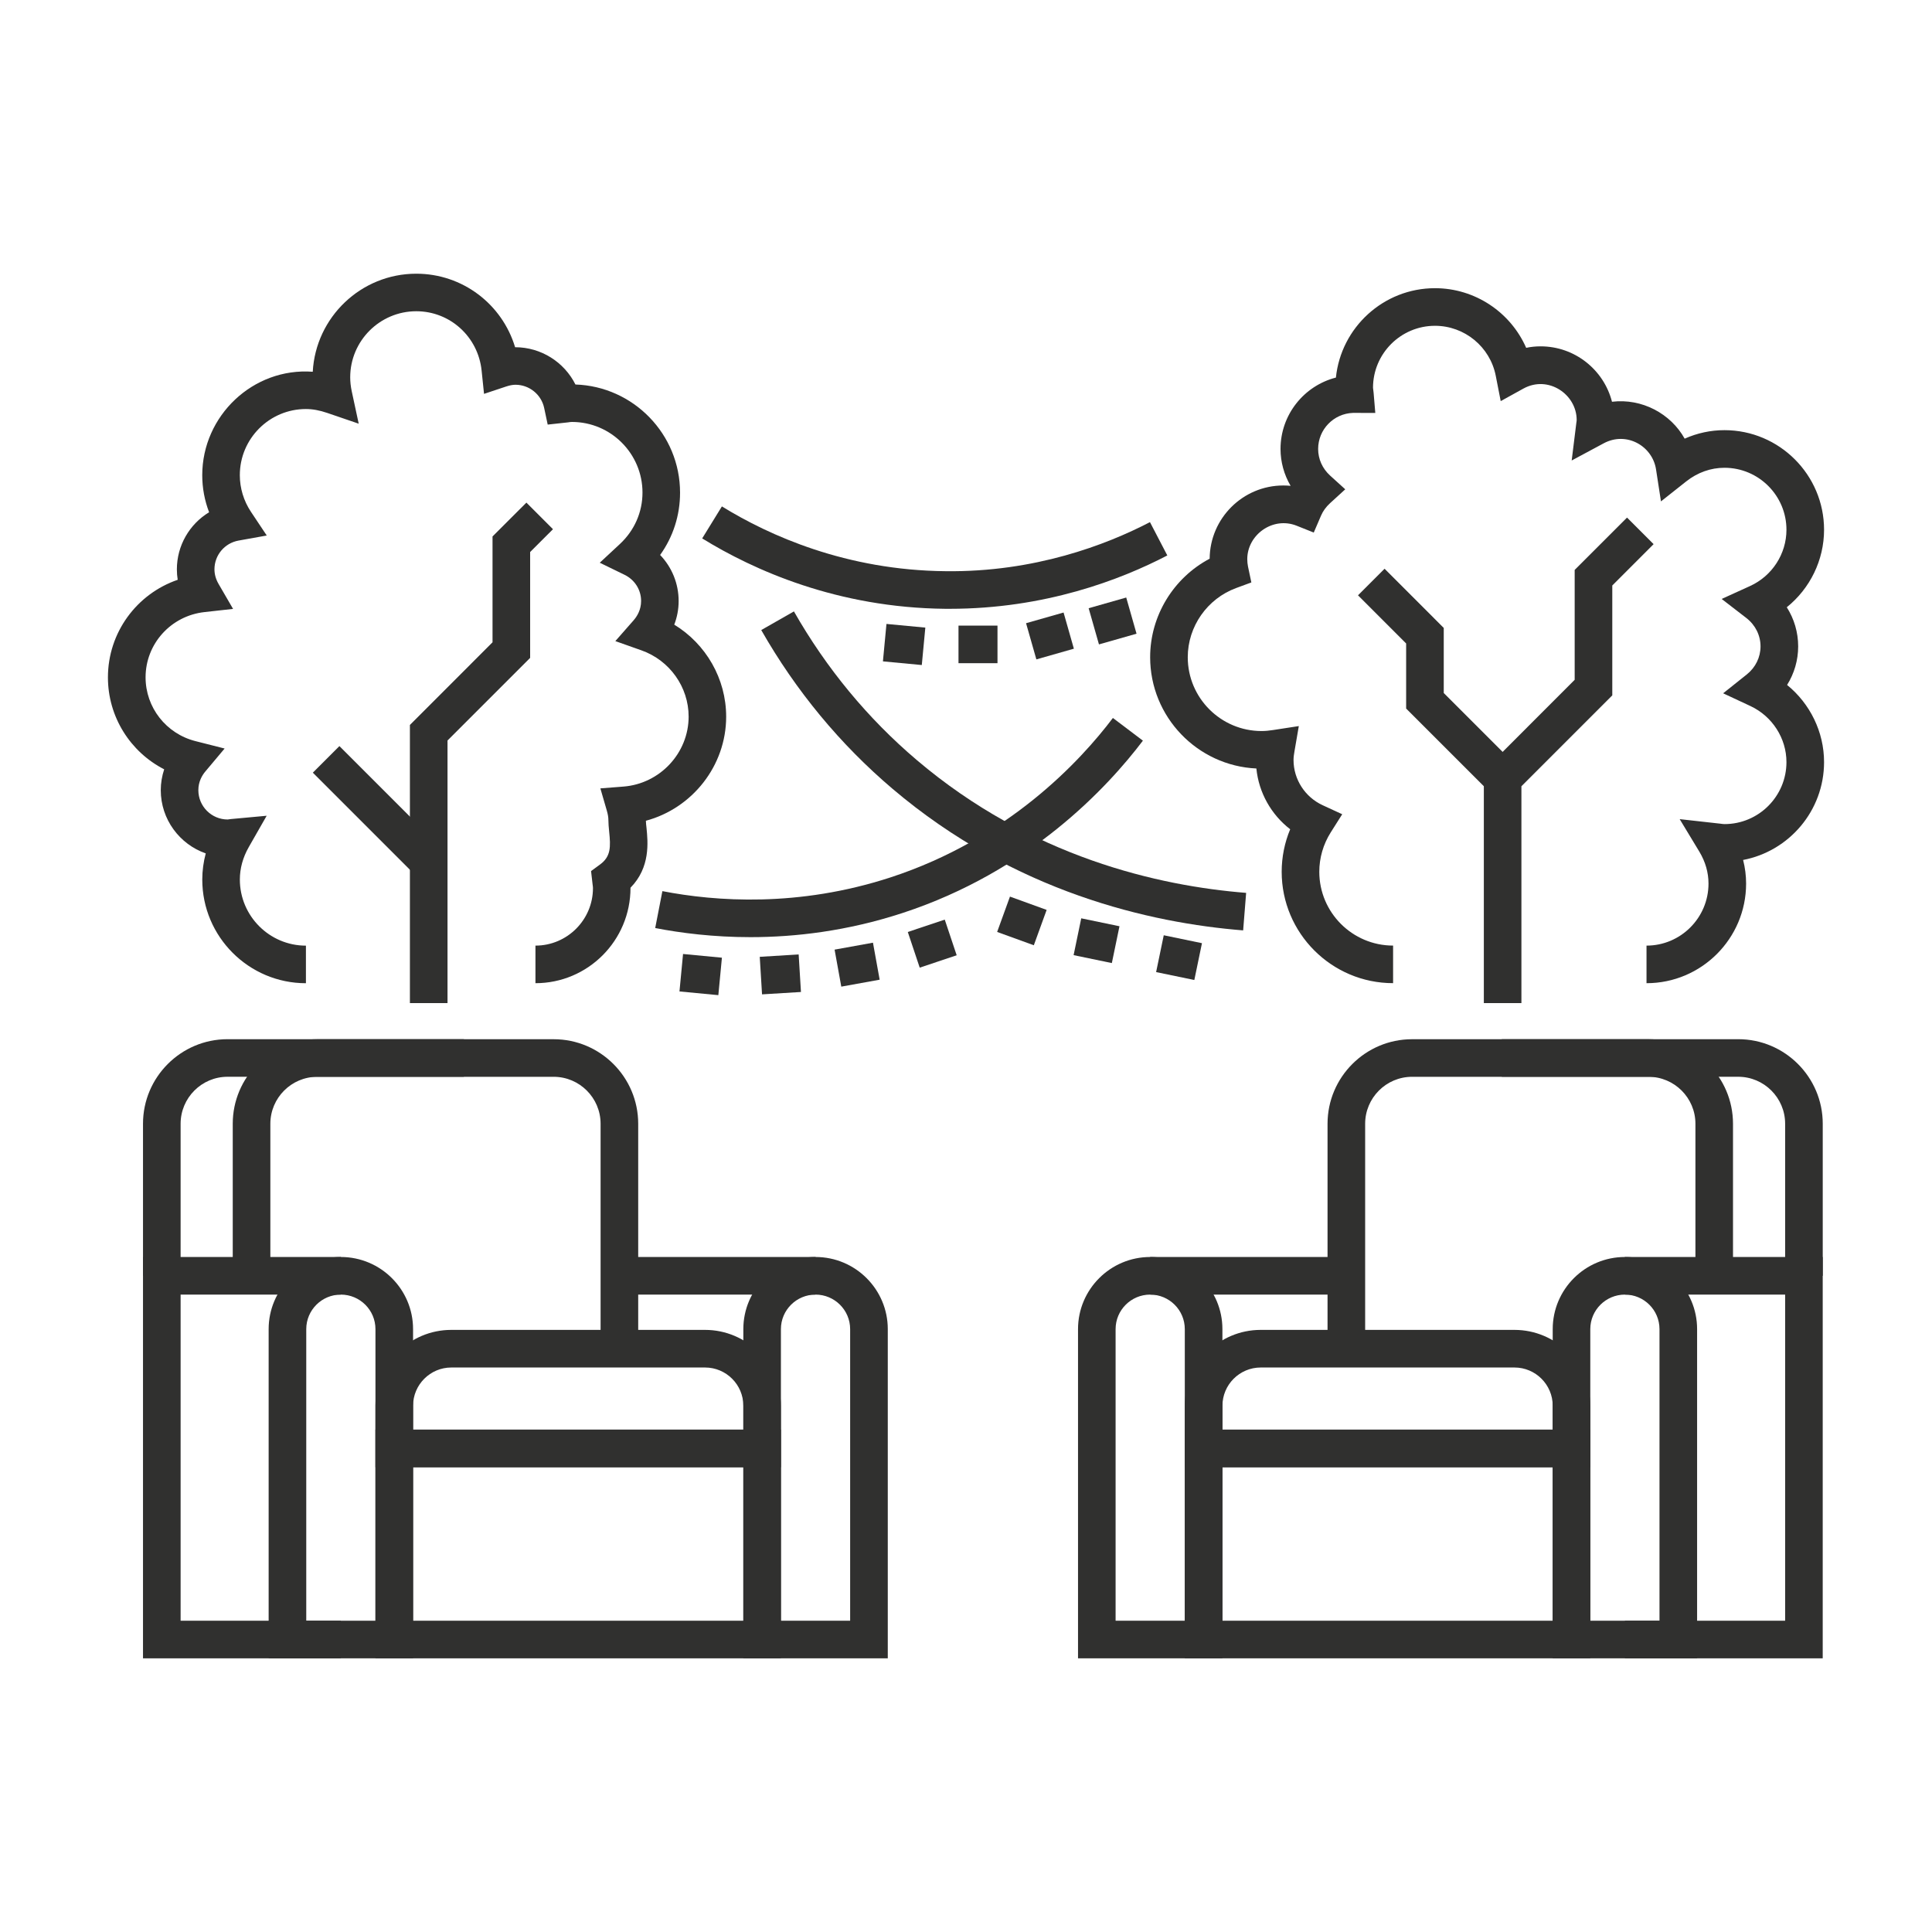 <?xml version="1.0" encoding="utf-8"?>
<!-- Generator: Adobe Illustrator 16.0.0, SVG Export Plug-In . SVG Version: 6.00 Build 0)  -->
<!DOCTYPE svg PUBLIC "-//W3C//DTD SVG 1.1//EN" "http://www.w3.org/Graphics/SVG/1.1/DTD/svg11.dtd">
<svg version="1.1" id="Calque_1" xmlns="http://www.w3.org/2000/svg" xmlns:xlink="http://www.w3.org/1999/xlink" x="0px" y="0px"
	 width="60px" height="60px" viewBox="0 0 60 60" enable-background="new 0 0 60 60" xml:space="preserve">
<g>
	<line fill="none" stroke="#30302F" stroke-width="2" stroke-miterlimit="10" x1="172.681" y1="38.08" x2="215.515" y2="38.08"/>
	<path fill="none" stroke="#30302F" stroke-width="2" stroke-miterlimit="10" d="M205.877,5.954c0,0-9.459-10.708-14.992-10.708
		c-6.644,0-18.204,10.708-18.204,10.708h39.086"/>
	<path fill="none" stroke="#30302F" stroke-width="2" stroke-miterlimit="10" d="M210.16,23.953c0,0,2.684,1.139,2.684,3.418"/>
	<path fill="none" stroke="#30302F" stroke-width="2" stroke-miterlimit="10" d="M208.019,11.119c0,0,2.684,1.139,2.684,3.417"/>
	<path fill="none" stroke="#30302F" stroke-width="2" stroke-miterlimit="10" d="M186.602,17.528c0,0,2.683,1.138,2.683,3.417"/>
	<path fill="none" stroke="#30302F" stroke-width="2" stroke-miterlimit="10" d="M180.177,10.047c0,0,2.683,1.138,2.683,3.417"/>
	<path fill="none" stroke="#30302F" stroke-width="2" stroke-miterlimit="10" d="M215.515,23.953c0,0-2.671,1.139-2.671,3.418"/>
	<path fill="none" stroke="#30302F" stroke-width="2" stroke-miterlimit="10" d="M213.373,11.119c0,0-2.671,1.139-2.671,3.417"/>
	<path fill="none" stroke="#30302F" stroke-width="2" stroke-miterlimit="10" d="M191.956,17.528c0,0-2.672,1.138-2.672,3.417"/>
	<path fill="none" stroke="#30302F" stroke-width="2" stroke-miterlimit="10" d="M185.531,10.047c0,0-2.672,1.138-2.672,3.417"/>
	<line fill="none" stroke="#30302F" stroke-width="2" stroke-miterlimit="10" x1="212.844" y1="23.087" x2="212.844" y2="27.371"/>
	<line fill="none" stroke="#30302F" stroke-width="2" stroke-miterlimit="10" x1="210.702" y1="10.253" x2="210.702" y2="14.536"/>
	<line fill="none" stroke="#30302F" stroke-width="2" stroke-miterlimit="10" x1="189.284" y1="16.663" x2="189.284" y2="20.946"/>
	<line fill="none" stroke="#30302F" stroke-width="2" stroke-miterlimit="10" x1="182.859" y1="9.182" x2="182.859" y2="13.465"/>
	<path fill="none" stroke="#30302F" stroke-width="2" stroke-miterlimit="10" d="M200.355,0.064c0,0,3.62-1.848,5.521-1.606
		c5.062,0.643,9.638,7.496,9.638,7.496"/>
	<path fill="none" stroke="#30302F" stroke-width="2" stroke-miterlimit="10" d="M173.752,38.08
		c-0.215-2.611,0.812-3.654,2.746-3.549c1.045-1.527,2.838-1.273,3.679,0.188c2.701-1.018,3.655,0.313,3.212,3.361"/>
	<path fill="none" stroke="#30302F" stroke-width="2" stroke-miterlimit="10" d="M202.599,38.08
		c-0.101-1.221,0.391-2.689,2.142-3.213c0.772-0.23,0.827-1.584,2.709-0.336c1.044-1.527,2.838-1.273,3.678,0.188
		c2.702-1.018,3.656,0.313,3.213,3.361"/>
	<line fill="none" stroke="#30302F" stroke-width="2" stroke-miterlimit="10" x1="178.035" y1="33.498" x2="178.035" y2="27.391"/>
	<path fill="none" stroke="#30302F" stroke-width="2" stroke-miterlimit="10" d="M178.133,15.592c4.525,0,2.044,5.354,2.044,5.354
		c4.583,2.087,1.354,6.425-2.142,6.425c-3.496,0-6.626-4.337-2.044-6.425C175.991,20.946,173.608,15.592,178.133,15.592z"/>
	<path fill="none" stroke="#30302F" stroke-width="2" stroke-miterlimit="10" d="M199.452,5.954c-7.359,6.86-1.325,8.72-2.793,12.85
		c-2.158,6.07-13.271,12.85-13.271,12.85"/>
	<path fill="none" stroke="#30302F" stroke-width="2" stroke-miterlimit="10" d="M203.735,9.167
		c-1.979,3.573,3.843,5.788,3.213,11.779c-0.685,6.503-6.198,8.8-6.426,17.134"/>
	<path fill="none" stroke="#30302F" stroke-width="2" stroke-miterlimit="10" d="M202.295,15.592
		c1.078,1.393,1.793,3.428,1.442,5.354"/>
	<path fill="none" stroke="#30302F" stroke-width="2" stroke-miterlimit="10" d="M195.704,26.3c1.677,0.691,4.004,0.646,5.89,0"/>
	<path fill="none" stroke="#30302F" stroke-width="2" stroke-miterlimit="10" d="M196.774,26.068c0.768-3.614,2.867-3.364,4.284,0"
		/>
	<path fill="none" stroke="#30302F" stroke-width="2" stroke-miterlimit="10" d="M188.208,32.135
		c1.558-0.854,3.017-1.875,4.283-3.213"/>
	<path fill="none" stroke="#30302F" stroke-width="2" stroke-miterlimit="10" d="M198.065,32.189
		c-1.036,1.387-1.876,2.965-1.347,5.891"/>
</g>
<g>
	<path fill="none" stroke="#30302F" stroke-width="2" stroke-miterlimit="10" d="M171.081,102.686h42.834
		c0,0-4.695-9.639-11.779-9.639c-5.11,0-12.816,3.748-12.816,3.748"/>
	<path fill="none" stroke="#30302F" stroke-width="2" stroke-miterlimit="10" d="M172.152,102.686
		c0.171-1.828,0.567-3.42,2.677-3.213c1.061-1.617,2.331-2.92,5.354-1.605c1.154-0.869,2.208-0.484,3.213,0.535
		c1.513-1.021,2.714-0.412,3.747,1.07c1.443,0.1,2.365,0.893,2.143,3.213"/>
	<polygon fill="none" stroke="#30302F" stroke-width="2" stroke-miterlimit="10" points="202.136,88.764 212.845,88.764 
		210.703,82.34 212.845,82.34 207.49,72.701 202.136,82.34 204.277,82.34 	"/>
	<line fill="none" stroke="#30302F" stroke-width="2" stroke-miterlimit="10" x1="205.349" y1="88.764" x2="205.349" y2="93.582"/>
	<line fill="none" stroke="#30302F" stroke-width="2" stroke-miterlimit="10" x1="209.632" y1="91.977" x2="209.632" y2="96.26"/>
	<path fill="none" stroke="#30302F" stroke-width="2" stroke-miterlimit="10" d="M199.994,84.48
		c-14.428-4.488-22.785-0.531-28.913,6.525"/>
	<path fill="none" stroke="#30302F" stroke-width="2" stroke-miterlimit="10" d="M179.634,88.816c0,0,3.227,1.424,3.227,4.271"/>
	<path fill="none" stroke="#30302F" stroke-width="2" stroke-miterlimit="10" d="M192.484,89.846c0,0,3.227,1.424,3.227,4.273"/>
	<path fill="none" stroke="#30302F" stroke-width="2" stroke-miterlimit="10" d="M186.073,88.816c0,0-3.213,1.424-3.213,4.271"/>
	<path fill="none" stroke="#30302F" stroke-width="2" stroke-miterlimit="10" d="M198.924,89.846c0,0-3.213,1.424-3.213,4.273"/>
	<line fill="none" stroke="#30302F" stroke-width="2" stroke-miterlimit="10" x1="182.86" y1="87.734" x2="182.86" y2="93.088"/>
	<line fill="none" stroke="#30302F" stroke-width="2" stroke-miterlimit="10" x1="195.711" y1="88.764" x2="195.711" y2="94.119"/>
	<path fill="none" stroke="#30302F" stroke-width="2" stroke-miterlimit="10" d="M172.791,88.764
		c-1.736-2.594-2.126-4.807,1.503-5.889c-0.216-1.607,0.498-2.5,2.142-2.678c1.38-1.266,2.787-1.822,4.283,0
		c1.636-0.459,2.813,0.109,3.213,2.416"/>
	<circle fill="none" stroke="#30302F" stroke-width="2" stroke-miterlimit="10" cx="177.506" cy="66.276" r="2.142"/>
	<line fill="none" stroke="#30302F" stroke-width="2" stroke-miterlimit="10" x1="177.506" y1="60.922" x2="177.506" y2="59.852"/>
	<line fill="none" stroke="#30302F" stroke-width="2" stroke-miterlimit="10" x1="181.292" y1="62.49" x2="182.05" y2="61.732"/>
	<line fill="none" stroke="#30302F" stroke-width="2" stroke-miterlimit="10" x1="182.86" y1="66.277" x2="183.932" y2="66.277"/>
	<line fill="none" stroke="#30302F" stroke-width="2" stroke-miterlimit="10" x1="181.292" y1="70.063" x2="182.05" y2="70.82"/>
	<line fill="none" stroke="#30302F" stroke-width="2" stroke-miterlimit="10" x1="177.506" y1="72.701" x2="177.506" y2="71.631"/>
	<line fill="none" stroke="#30302F" stroke-width="2" stroke-miterlimit="10" x1="172.963" y1="70.82" x2="173.72" y2="70.063"/>
	<line fill="none" stroke="#30302F" stroke-width="2" stroke-miterlimit="10" x1="171.081" y1="66.277" x2="172.152" y2="66.277"/>
	<line fill="none" stroke="#30302F" stroke-width="2" stroke-miterlimit="10" x1="172.963" y1="61.732" x2="173.72" y2="62.49"/>
	<path fill="none" stroke="#30302F" stroke-width="2" stroke-miterlimit="10" d="M195.781,75.912c-0.536,1.43-5.89,1.43-6.426,0
		c-0.535-1.432,2.142-8.586,3.213-8.586S196.316,74.48,195.781,75.912z"/>
	<line fill="none" stroke="#30302F" stroke-width="2" stroke-miterlimit="10" x1="192.498" y1="76.984" x2="192.498" y2="82.34"/>
	<path fill="none" stroke="#30302F" stroke-width="2" stroke-miterlimit="10" d="M200.389,63.277h0.846
		c0-1.891,1.515-3.426,3.382-3.426c1.866,0,3.381,1.535,3.381,3.426h3.382c1.4,0,2.536,1.152,2.536,2.57s-1.136,2.57-2.536,2.57
		h-10.99c-1.399,0-2.536-1.152-2.536-2.57S198.989,63.277,200.389,63.277z"/>
</g>
<g>
	<g>
		<g>
			<path fill="#30302F" d="M-5.155-50.12H-17.31l2.345-9.682H-7.5L-5.155-50.12z M-15.731-51.362h8.998l-1.744-7.198h-5.51
				L-15.731-51.362z"/>
		</g>
		<g>
			<polygon fill="#30302F" points="-5.863,-19.625 -7.105,-19.625 -7.105,-20.737 -15.36,-20.737 -15.36,-19.625 -16.602,-19.625 
				-16.602,-21.979 -5.863,-21.979 			"/>
		</g>
		<g>
			<rect x="-11.854" y="-48.945" fill="#30302F" width="1.242" height="27.587"/>
		</g>
	</g>
	<g>
		<path fill="#30302F" d="M30.71-19.004H0.8v-9.658h29.91V-19.004z M2.042-20.245h27.426v-7.176H2.042V-20.245z"/>
	</g>
	<g>
		<path fill="#30302F" d="M30.71-27.42H0.8v-10.291c0-2.018,1.641-3.659,3.658-3.659h22.594c2.017,0,3.658,1.641,3.658,3.659V-27.42
			z M2.042-28.663h27.426v-9.049c0-1.332-1.084-2.416-2.416-2.416H4.458c-1.332,0-2.416,1.084-2.416,2.416V-28.663z"/>
	</g>
	<g>
		<path fill="#30302F" d="M28.13-49.234H3.38v-11.422h24.75V-49.234z M4.622-50.476h22.266v-8.938H4.622V-50.476z"/>
	</g>
	<g>
		<polygon fill="#30302F" points="21.019,-59.486 15.755,-62.259 10.491,-59.486 9.912,-60.584 15.755,-63.663 21.598,-60.584 		"/>
	</g>
	<g>
		<g>
			
				<rect x="14.102" y="-35.016" transform="matrix(0.707 0.707 -0.707 0.707 -19.704 -21.207)" fill="#30302F" width="3.304" height="1.242"/>
		</g>
		<g>
			
				<rect x="15.134" y="-36.048" transform="matrix(0.707 0.707 -0.707 0.707 -19.707 -21.214)" fill="#30302F" width="1.24" height="3.306"/>
		</g>
	</g>
	<g>
		<g>
			
				<rect x="6.217" y="-35.016" transform="matrix(0.707 0.707 -0.707 0.707 -22.008 -15.626)" fill="#30302F" width="3.305" height="1.242"/>
		</g>
		<g>
			
				<rect x="7.249" y="-36.048" transform="matrix(0.708 0.707 -0.707 0.708 -22.006 -15.622)" fill="#30302F" width="1.241" height="3.306"/>
		</g>
	</g>
	<g>
		<g>
			
				<rect x="23.02" y="-36.048" transform="matrix(0.707 0.707 -0.707 0.707 -17.397 -26.79)" fill="#30302F" width="1.24" height="3.306"/>
		</g>
		<g>
			
				<rect x="21.987" y="-35.016" transform="matrix(0.707 0.707 -0.707 0.707 -17.394 -26.773)" fill="#30302F" width="3.305" height="1.242"/>
		</g>
	</g>
	<g>
		<path fill="#30302F" d="M6.262-51.537H5.641v-1.242h0.621c1.235,0,2.438-0.523,3.603-1.03c1.139-0.496,2.318-1.009,3.518-1.009
			c1.234,0,2.07,0.223,2.808,0.42c0.682,0.182,1.271,0.339,2.128,0.339c0.707,0,1.599-0.528,2.543-1.086
			c1.32-0.781,2.816-1.667,4.577-1.667h0.621v1.242h-0.621c-1.421,0-2.704,0.759-3.945,1.494c-1.095,0.648-2.128,1.259-3.175,1.259
			c-1.021,0-1.747-0.194-2.449-0.381c-0.728-0.194-1.414-0.378-2.486-0.378c-0.941,0-1.952,0.44-3.022,0.906
			C9.08-52.113,7.757-51.537,6.262-51.537z"/>
	</g>
	<g>
		<path fill="#30302F" d="M9.42-54.995c-0.479,0-0.958-0.182-1.321-0.546c-0.729-0.729-0.729-1.915,0-2.644l0.877,0.878
			c-0.244,0.245-0.244,0.643,0.001,0.887c0.243,0.244,0.643,0.245,0.887,0l0.878,0.879C10.377-55.176,9.898-54.995,9.42-54.995z"/>
	</g>
	<g>
		<path fill="#30302F" d="M2.042-19.004h-5.988v-12.063c0-1.65,1.343-2.994,2.994-2.994c1.65,0,2.994,1.344,2.994,2.994V-19.004z
			 M-2.705-20.245H0.8v-10.822c0-0.967-0.786-1.752-1.752-1.752c-0.967,0-1.753,0.785-1.753,1.752V-20.245z"/>
	</g>
	<g>
		<path fill="#30302F" d="M35.456-19.004h-5.988v-12.063c0-1.65,1.344-2.994,2.994-2.994c1.651,0,2.994,1.344,2.994,2.994V-19.004z
			 M30.71-20.245h3.505v-10.822c0-0.967-0.786-1.752-1.753-1.752c-0.966,0-1.752,0.785-1.752,1.752V-20.245z"/>
	</g>
</g>
<g>
	<g>
		<path fill="#30302F" d="M139.569-56.557h-11.405v-18.044h11.405V-56.557z M129.405-57.798h8.922v-15.561h-8.922V-57.798z"/>
	</g>
	<g>
		<g>
			<rect x="125.102" y="-57.798" fill="#30302F" width="17.528" height="1.242"/>
		</g>
		<g>
			<rect x="126.248" y="-57.177" fill="#30302F" width="1.242" height="4.167"/>
		</g>
		<g>
			<rect x="140.242" y="-57.177" fill="#30302F" width="1.242" height="4.167"/>
		</g>
	</g>
	<g>
		<g>
			<rect x="125.102" y="-53.632" fill="#30302F" width="17.528" height="1.242"/>
		</g>
		<g>
			<rect x="126.248" y="-53.011" fill="#30302F" width="1.242" height="4.167"/>
		</g>
		<g>
			<rect x="140.242" y="-53.011" fill="#30302F" width="1.242" height="4.167"/>
		</g>
	</g>
	<g>
		<g>
			<rect x="125.102" y="-49.465" fill="#30302F" width="17.528" height="1.242"/>
		</g>
		<g>
			<rect x="126.248" y="-48.844" fill="#30302F" width="1.242" height="4.167"/>
		</g>
		<g>
			<rect x="140.242" y="-48.844" fill="#30302F" width="1.242" height="4.167"/>
		</g>
	</g>
	<g>
		<g>
			<rect x="125.102" y="-45.298" fill="#30302F" width="17.528" height="1.242"/>
		</g>
		<g>
			<rect x="126.248" y="-44.677" fill="#30302F" width="1.242" height="4.167"/>
		</g>
		<g>
			<rect x="140.242" y="-44.677" fill="#30302F" width="1.242" height="4.167"/>
		</g>
	</g>
	<g>
		<g>
			<rect x="125.102" y="-41.131" fill="#30302F" width="17.528" height="1.242"/>
		</g>
		<g>
			<rect x="126.248" y="-40.51" fill="#30302F" width="1.242" height="4.167"/>
		</g>
		<g>
			<rect x="140.242" y="-40.51" fill="#30302F" width="1.242" height="4.167"/>
		</g>
	</g>
	<g>
		<g>
			<rect x="125.102" y="-36.964" fill="#30302F" width="17.528" height="1.242"/>
		</g>
		<g>
			<rect x="126.248" y="-36.343" fill="#30302F" width="1.242" height="4.167"/>
		</g>
		<g>
			<rect x="140.242" y="-36.343" fill="#30302F" width="1.242" height="4.167"/>
		</g>
	</g>
	<g>
		<g>
			<rect x="125.102" y="-32.797" fill="#30302F" width="17.528" height="1.242"/>
		</g>
		<g>
			<rect x="126.248" y="-32.797" fill="#30302F" width="1.242" height="5.409"/>
		</g>
		<g>
			<rect x="140.242" y="-32.797" fill="#30302F" width="1.242" height="5.409"/>
		</g>
	</g>
	<g>
		<rect x="133.245" y="-72.607" fill="#30302F" width="1.242" height="14.058"/>
	</g>
	<g>
		<rect x="130.003" y="-66.2" fill="#30302F" width="7.728" height="1.242"/>
	</g>
	<g>
		<path fill="#30302F" d="M104.035-27.47h-8.725v-8.725h8.725V-27.47z M96.552-28.712h6.242v-6.241h-6.242V-28.712z"/>
	</g>
	<g>
		<path fill="#30302F" d="M111.518-27.47h-8.724v-8.725h8.724V-27.47z M104.035-28.712h6.24v-6.241h-6.24V-28.712z"/>
	</g>
	<g>
		<path fill="#30302F" d="M106.437-34.953h-8.725v-8.725h8.725V-34.953z M98.953-36.194h6.242v-6.241h-6.242V-36.194z"/>
	</g>
	<g>
		<g>
			<rect x="118.677" y="-74.601" fill="#30302F" width="1.242" height="6.029"/>
		</g>
		<g>
			<rect x="118.017" y="-69.814" fill="#30302F" width="2.563" height="1.242"/>
		</g>
		<g>
			<path fill="#30302F" d="M119.298-63.096c-1.37,0-2.484-1.115-2.484-2.485c0-1.37,1.114-2.485,2.484-2.485
				c1.371,0,2.485,1.115,2.485,2.485C121.783-64.21,120.669-63.096,119.298-63.096z M119.298-66.825
				c-0.686,0-1.243,0.558-1.243,1.244s0.558,1.244,1.243,1.244s1.243-0.558,1.243-1.244S119.983-66.825,119.298-66.825z"/>
		</g>
	</g>
	<g>
		<rect x="97.224" y="-30.713" fill="#30302F" width="1.242" height="3.243"/>
	</g>
	<g>
		<rect x="108.14" y="-33.592" fill="#30302F" width="3.378" height="1.242"/>
	</g>
	<g>
		<rect x="99.787" y="-38.101" fill="#30302F" width="1.241" height="3.147"/>
	</g>
	<g>
		<path fill="#30302F" d="M112.989-67.948H95.311v-6.653h17.679V-67.948z M96.552-69.19h15.195v-4.169H96.552V-69.19z"/>
	</g>
	<g>
		<rect x="106.269" y="-74.601" fill="#30302F" width="1.242" height="6.653"/>
	</g>
	<g>
		<rect x="100.789" y="-74.601" fill="#30302F" width="1.242" height="6.653"/>
	</g>
	<g>
		<polygon fill="#30302F" points="121.783,-29.472 113.128,-29.472 113.128,-30.713 120.541,-30.713 120.541,-56.557 
			101.337,-56.557 101.337,-45.074 100.095,-45.074 100.095,-57.798 121.783,-57.798 		"/>
	</g>
	<g>
		<rect x="120.541" y="-30.713" fill="#30302F" width="1.242" height="3.243"/>
	</g>
	<g>
		<rect x="102.451" y="-51.548" fill="#30302F" width="16.977" height="1.242"/>
	</g>
	<g>
		<rect x="102.451" y="-46.122" fill="#30302F" width="16.977" height="1.242"/>
	</g>
	<g>
		<rect x="107.57" y="-40.696" fill="#30302F" width="11.857" height="1.242"/>
	</g>
	<g>
		<path fill="#30302F" d="M118.055-44.88h-4.326v-4.585h4.326V-44.88z M114.971-46.122h1.843v-2.101h-1.843V-46.122z"/>
	</g>
	<g>
		<path fill="#30302F" d="M119.087-29.472h-4.326v-5.868c0-0.896,0.729-1.624,1.624-1.624h1.078c0.896,0,1.624,0.729,1.624,1.624
			V-29.472z M116.003-30.713h1.842v-4.627c0-0.21-0.171-0.382-0.382-0.382h-1.078c-0.21,0-0.382,0.172-0.382,0.382V-30.713z"/>
	</g>
	<g>
		<path fill="#30302F" d="M112.266-44.88h-4.326v-3.627h4.326V-44.88z M109.182-46.122h1.842v-1.144h-1.842V-46.122z"/>
	</g>
	<g>
		<path fill="#30302F" d="M106.956-50.306c-1.389,0-2.518-1.13-2.518-2.519c0-1.388,1.129-2.518,2.518-2.518s2.518,1.13,2.518,2.518
			C109.474-51.436,108.345-50.306,106.956-50.306z M106.956-54.101c-0.703,0-1.276,0.573-1.276,1.276
			c0,0.704,0.573,1.277,1.276,1.277s1.276-0.573,1.276-1.277C108.232-53.528,107.659-54.101,106.956-54.101z"/>
	</g>
	<g>
		<rect x="110.703" y="-54.452" fill="#30302F" width="1.242" height="4.146"/>
	</g>
	<g>
		<rect x="112.411" y="-53.632" fill="#30302F" width="1.242" height="3.326"/>
	</g>
	<g>
		<rect x="116.813" y="-43.214" fill="#30302F" width="1.241" height="3.76"/>
	</g>
	<g>
		<rect x="114.761" y="-42.669" fill="#30302F" width="1.242" height="3.215"/>
	</g>
</g>
<g>
	<g>
		<g>
			<path fill="#30302F" d="M42.396,41.885h-1.168v-6.985c0-1.448,1.178-2.626,2.626-2.626h7.341c1.447,0,2.625,1.178,2.625,2.626
				v4.722h-1.167v-4.722c0-0.804-0.654-1.459-1.458-1.459h-7.341c-0.805,0-1.458,0.655-1.458,1.459V41.885z"/>
		</g>
		<g>
			<path fill="#30302F" d="M49.388,45.566H36.796v-1.909c0-1.299,1.058-2.356,2.356-2.356h7.88c1.299,0,2.355,1.058,2.355,2.356
				V45.566z M37.963,44.398h10.258v-0.741c0-0.655-0.533-1.188-1.188-1.188h-7.88c-0.655,0-1.189,0.533-1.189,1.188V44.398z"/>
		</g>
		<g>
			<path fill="#30302F" d="M49.388,51.501H36.796v-7.103h12.592V51.501z M37.963,50.333h10.258v-4.767H37.963V50.333z"/>
		</g>
		<g>
			<path fill="#30302F" d="M37.963,51.501h-4.484V41.277c0-1.235,1.006-2.24,2.242-2.24c1.237,0,2.242,1.005,2.242,2.24V51.501z
				 M34.646,50.333h2.149v-9.056c0-0.591-0.482-1.072-1.075-1.072s-1.074,0.481-1.074,1.072V50.333z"/>
		</g>
		<g>
			<path fill="#30302F" d="M52.705,51.501h-4.484V41.277c0-1.235,1.006-2.24,2.242-2.24c1.237,0,2.242,1.005,2.242,2.24V51.501z
				 M49.388,50.333h2.149v-9.056c0-0.591-0.481-1.072-1.074-1.072s-1.075,0.481-1.075,1.072V50.333z"/>
		</g>
		<g>
			<path fill="#30302F" d="M56.606,39.621h-1.167v-4.722c0-0.804-0.654-1.459-1.458-1.459H46.64v-1.167h7.342
				c1.447,0,2.625,1.178,2.625,2.626V39.621z"/>
		</g>
		<g>
			<polygon fill="#30302F" points="56.606,51.501 50.463,51.501 50.463,50.333 55.439,50.333 55.439,40.205 50.463,40.205 
				50.463,39.037 56.606,39.037 			"/>
		</g>
		<g>
			<rect x="35.721" y="39.037" fill="#30302F" width="6.092" height="1.168"/>
		</g>
	</g>
	<g>
		<g>
			<path fill="#30302F" d="M19.82,41.885h-1.168v-6.985c0-0.804-0.654-1.459-1.458-1.459H9.854c-0.804,0-1.458,0.655-1.458,1.459
				v4.722H7.228v-4.722c0-1.448,1.178-2.626,2.626-2.626h7.341c1.448,0,2.625,1.178,2.625,2.626V41.885z"/>
		</g>
		<g>
			<path fill="#30302F" d="M24.252,45.566H11.66v-1.909c0-1.299,1.058-2.356,2.355-2.356h7.88c1.3,0,2.356,1.058,2.356,2.356V45.566
				z M12.828,44.398h10.257v-0.741c0-0.655-0.533-1.188-1.189-1.188h-7.88c-0.654,0-1.188,0.533-1.188,1.188V44.398z"/>
		</g>
		<g>
			<path fill="#30302F" d="M24.252,51.501H11.66v-7.103h12.592V51.501z M12.828,50.333h10.257v-4.767H12.828V50.333z"/>
		</g>
		<g>
			<path fill="#30302F" d="M27.57,51.501h-4.485V41.277c0-1.235,1.006-2.24,2.243-2.24s2.243,1.005,2.243,2.24V51.501z
				 M24.252,50.333h2.15v-9.056c0-0.591-0.483-1.072-1.075-1.072c-0.593,0-1.075,0.481-1.075,1.072V50.333z"/>
		</g>
		<g>
			<path fill="#30302F" d="M12.828,51.501H8.343V41.277c0-1.235,1.006-2.24,2.242-2.24c1.238,0,2.243,1.005,2.243,2.24V51.501z
				 M9.511,50.333h2.149v-9.056c0-0.591-0.482-1.072-1.075-1.072c-0.592,0-1.074,0.481-1.074,1.072V50.333z"/>
		</g>
		<g>
			<path fill="#30302F" d="M5.609,39.621H4.441v-4.722c0-1.448,1.178-2.626,2.626-2.626h7.34v1.167h-7.34
				c-0.804,0-1.458,0.655-1.458,1.459V39.621z"/>
		</g>
		<g>
			<polygon fill="#30302F" points="10.585,51.501 4.441,51.501 4.441,39.037 10.585,39.037 10.585,40.205 5.609,40.205 
				5.609,50.333 10.585,50.333 			"/>
		</g>
		<g>
			<rect x="19.236" y="39.037" fill="#30302F" width="6.091" height="1.168"/>
		</g>
	</g>
	<g>
		<path fill="#30302F" d="M16.629,30.534v-1.167c0.985,0,1.786-0.801,1.786-1.786c0-0.035-0.005-0.068-0.01-0.102l-0.049-0.427
			l0.273-0.2c0.348-0.252,0.337-0.555,0.289-1.026c-0.013-0.132-0.024-0.254-0.024-0.36c0-0.086-0.016-0.179-0.049-0.293l-0.2-0.689
			l0.715-0.056c1.136-0.087,2.026-1.042,2.026-2.173c0-0.919-0.588-1.746-1.463-2.057l-0.813-0.288l0.569-0.648
			c0.104-0.12,0.231-0.321,0.231-0.598c0-0.348-0.198-0.66-0.518-0.815l-0.766-0.373l0.624-0.58
			c0.454-0.423,0.703-0.991,0.703-1.599c0-1.209-0.983-2.193-2.192-2.193c-0.041,0-0.082,0.007-0.122,0.013l-0.63,0.069L16.9,12.671
			c-0.088-0.419-0.463-0.722-0.891-0.722c-0.085,0-0.179,0.018-0.286,0.053l-0.691,0.23l-0.075-0.724
			c-0.109-1.05-0.98-1.842-2.029-1.842c-1.131,0-2.052,0.92-2.052,2.052c0,0.14,0.016,0.285,0.047,0.43l0.217,1.01l-0.977-0.334
			c-0.239-0.082-0.456-0.121-0.663-0.121c-1.131,0-2.052,0.92-2.052,2.053c0,0.404,0.119,0.796,0.343,1.135l0.493,0.74l-0.875,0.157
			c-0.434,0.078-0.749,0.453-0.749,0.893c0,0.154,0.043,0.307,0.128,0.454l0.45,0.775L6.35,19.009
			c-1.042,0.115-1.829,0.985-1.829,2.026c0,0.937,0.639,1.752,1.553,1.982l0.902,0.229l-0.599,0.713
			c-0.099,0.118-0.217,0.314-0.217,0.58c0,0.502,0.409,0.911,0.911,0.911l0.095-0.013l1.116-0.103l-0.556,0.973
			c-0.184,0.323-0.277,0.663-0.277,1.008c0,1.132,0.921,2.053,2.052,2.053v1.167c-1.774,0-3.219-1.444-3.219-3.219
			c0-0.276,0.037-0.547,0.108-0.813c-0.812-0.283-1.397-1.057-1.397-1.964c0-0.22,0.037-0.439,0.106-0.647
			c-1.056-0.542-1.747-1.633-1.747-2.855c0-1.394,0.894-2.594,2.167-3.031c-0.017-0.106-0.026-0.214-0.026-0.323
			c0-0.744,0.395-1.408,1.001-1.775c-0.14-0.365-0.213-0.754-0.213-1.15c0-1.846,1.579-3.35,3.432-3.213
			c0.092-1.694,1.498-3.045,3.215-3.045c1.438,0,2.667,0.947,3.069,2.283c0.811,0,1.528,0.465,1.874,1.158
			c1.801,0.059,3.249,1.543,3.249,3.359c0,0.705-0.216,1.373-0.619,1.935c0.364,0.379,0.575,0.886,0.575,1.432
			c0,0.252-0.047,0.499-0.136,0.732c0.985,0.601,1.612,1.68,1.612,2.858c0,1.527-1.055,2.846-2.493,3.232
			c0.001,0.066,0.01,0.141,0.019,0.221c0.044,0.443,0.124,1.227-0.497,1.859C19.583,29.21,18.257,30.534,16.629,30.534z"/>
	</g>
	<g>
		<polygon fill="#30302F" points="13.898,31.152 12.73,31.152 12.73,22.514 15.296,19.947 15.296,16.66 16.348,15.609 
			17.173,16.435 16.464,17.144 16.464,20.431 13.898,22.997 		"/>
	</g>
	<g>
		<path fill="#30302F" d="M51.134,30.534v-1.167c1.062,0,1.925-0.864,1.925-1.926c0-0.345-0.096-0.678-0.283-0.99l-0.612-1.012
			l1.272,0.142c0.038,0.005,0.078,0.012,0.119,0.012c1.062,0,1.925-0.863,1.925-1.925c0-0.739-0.438-1.421-1.114-1.739l-0.852-0.398
			l0.735-0.586c0.271-0.217,0.426-0.533,0.426-0.87c0-0.344-0.161-0.666-0.44-0.882l-0.767-0.592l0.881-0.401
			c0.688-0.313,1.131-0.999,1.131-1.748c0-1.061-0.863-1.925-1.925-1.925c-0.426,0-0.836,0.146-1.186,0.422l-0.786,0.622
			L51.43,14.58c-0.11-0.727-0.915-1.194-1.625-0.813l-0.995,0.534l0.146-1.179c0.004-0.025,0.009-0.051,0.009-0.078
			c0-0.8-0.886-1.402-1.657-0.975l-0.702,0.388l-0.154-0.787c-0.176-0.899-0.969-1.552-1.887-1.552
			c-1.062,0-1.925,0.863-1.925,1.925c0.01,0.078,0.015,0.114,0.018,0.149l0.053,0.632l-0.694-0.001
			c-0.6,0.021-1.081,0.515-1.081,1.12c0,0.313,0.132,0.606,0.368,0.823l0.474,0.43l-0.473,0.432
			c-0.125,0.115-0.219,0.245-0.279,0.385L40.8,16.539l-0.528-0.211c-0.744-0.298-1.537,0.281-1.537,1.038
			c0,0.076,0.008,0.153,0.023,0.229l0.104,0.493l-0.472,0.174c-0.899,0.331-1.503,1.195-1.503,2.149
			c0,1.264,1.028,2.292,2.292,2.292c0.122,0,0.24-0.013,0.357-0.031l0.8-0.123l-0.137,0.797c-0.015,0.084-0.027,0.169-0.027,0.257
			c0,0.6,0.356,1.152,0.907,1.405l0.605,0.279l-0.357,0.564c-0.232,0.368-0.355,0.791-0.355,1.223c0,1.264,1.028,2.292,2.292,2.292
			v1.167c-1.908,0-3.46-1.552-3.46-3.459c0-0.455,0.09-0.903,0.264-1.321c-0.591-0.455-0.976-1.139-1.05-1.887
			c-1.834-0.084-3.299-1.603-3.299-3.456c0-1.288,0.727-2.466,1.848-3.059c0.009-1.255,1.032-2.274,2.289-2.274
			c0.075,0,0.149,0.004,0.225,0.011c-0.203-0.346-0.313-0.741-0.313-1.145c0-1.066,0.732-1.964,1.72-2.217
			c0.16-1.557,1.479-2.776,3.077-2.776c1.244,0,2.348,0.748,2.832,1.852c0.147-0.031,0.296-0.046,0.447-0.046
			c1.067,0,1.965,0.732,2.218,1.721c0.932-0.112,1.823,0.368,2.257,1.146c0.389-0.173,0.807-0.264,1.236-0.264
			c1.705,0,3.093,1.388,3.093,3.093c0,0.945-0.438,1.828-1.158,2.407c0.229,0.359,0.354,0.778,0.354,1.216
			c0,0.429-0.122,0.841-0.344,1.197c0.713,0.58,1.148,1.459,1.148,2.396c0,1.508-1.084,2.766-2.514,3.039
			c0.062,0.241,0.093,0.488,0.093,0.734C54.227,29.147,52.839,30.534,51.134,30.534z"/>
	</g>
	<g>
		<polygon fill="#30302F" points="47.249,31.152 46.082,31.152 46.082,23.935 48.903,21.112 48.903,17.699 50.529,16.074 
			51.354,16.899 50.071,18.183 50.071,21.595 47.249,24.418 		"/>
	</g>
	<g>
		<path fill="#30302F" d="M29.495,18.907c-0.044,0-0.089,0-0.134,0c-3.363-0.032-5.963-1.206-7.554-2.186l0.612-0.994
			c1.463,0.902,3.858,1.984,6.952,2.012c2.752,0.033,4.978-0.814,6.342-1.524l0.539,1.035C34.793,18.01,32.444,18.907,29.495,18.907
			z"/>
	</g>
	<g>
		<path fill="#30302F" d="M23.304,29.104c-1.146,0-2.151-0.127-2.956-0.283l0.223-1.146c1.651,0.321,4.222,0.508,7.086-0.427
			c3.653-1.194,5.895-3.614,6.905-4.951l0.932,0.705c-1.094,1.445-3.518,4.063-7.474,5.355
			C26.314,28.914,24.704,29.104,23.304,29.104z"/>
	</g>
	<g>
		<path fill="#30302F" d="M38.607,28.894c-2.876-0.23-7.101-1.18-10.892-4.4c-1.626-1.381-2.997-3.039-4.074-4.927l1.015-0.579
			c1.009,1.77,2.293,3.324,3.815,4.616c3.554,3.019,7.524,3.91,10.229,4.125L38.607,28.894z"/>
	</g>
	<g>
		
			<rect x="27.454" y="19.43" transform="matrix(0.996 0.094 -0.094 0.996 2.012 -2.556)" fill="#30302F" width="1.212" height="1.167"/>
	</g>
	<g>
		<rect x="29.767" y="19.429" fill="#30302F" width="1.211" height="1.167"/>
	</g>
	<g>
		
			<rect x="32.036" y="19.138" transform="matrix(0.274 0.962 -0.962 0.274 42.663 -17.04)" fill="#30302F" width="1.168" height="1.211"/>
	</g>
	<g>
		
			<rect x="31.15" y="28.008" transform="matrix(0.94 0.341 -0.341 0.94 11.635 -9.105)" fill="#30302F" width="1.212" height="1.168"/>
	</g>
	<g>
		
			<rect x="33.456" y="28.633" transform="matrix(0.979 0.203 -0.203 0.979 6.638 -6.304)" fill="#30302F" width="1.213" height="1.168"/>
	</g>
	<g>
		
			<rect x="21.153" y="29.661" transform="matrix(0.996 0.095 -0.095 0.996 2.962 -1.925)" fill="#30302F" width="1.212" height="1.168"/>
	</g>
	<g>
		
			<rect x="23.637" y="29.648" transform="matrix(0.061 0.998 -0.998 0.061 52.95 4.243)" fill="#30302F" width="1.168" height="1.211"/>
	</g>
	<g>
		
			<rect x="26.023" y="29.345" transform="matrix(0.178 0.984 -0.984 0.178 51.354 -1.554)" fill="#30302F" width="1.168" height="1.211"/>
	</g>
	<g>
		
			<rect x="28.369" y="28.719" transform="matrix(0.317 0.948 -0.948 0.317 47.573 -7.438)" fill="#30302F" width="1.168" height="1.211"/>
	</g>
	<g>
		
			<rect x="36.014" y="29.164" transform="matrix(0.979 0.203 -0.203 0.979 6.804 -6.817)" fill="#30302F" width="1.212" height="1.168"/>
	</g>
	<g>
		
			<rect x="33.98" y="18.671" transform="matrix(0.274 0.962 -0.962 0.274 43.627 -19.248)" fill="#30302F" width="1.168" height="1.213"/>
	</g>
	<g>
		<polygon fill="#30302F" points="46.253,24.588 43.669,22.005 43.669,19.984 42.174,18.488 42.999,17.663 44.837,19.501 
			44.837,21.522 47.078,23.763 		"/>
	</g>
	<g>
		
			<rect x="9.469" y="24.597" transform="matrix(0.707 0.707 -0.707 0.707 21.236 -0.914)" fill="#30302F" width="4.505" height="1.167"/>
	</g>
</g>
</svg>
